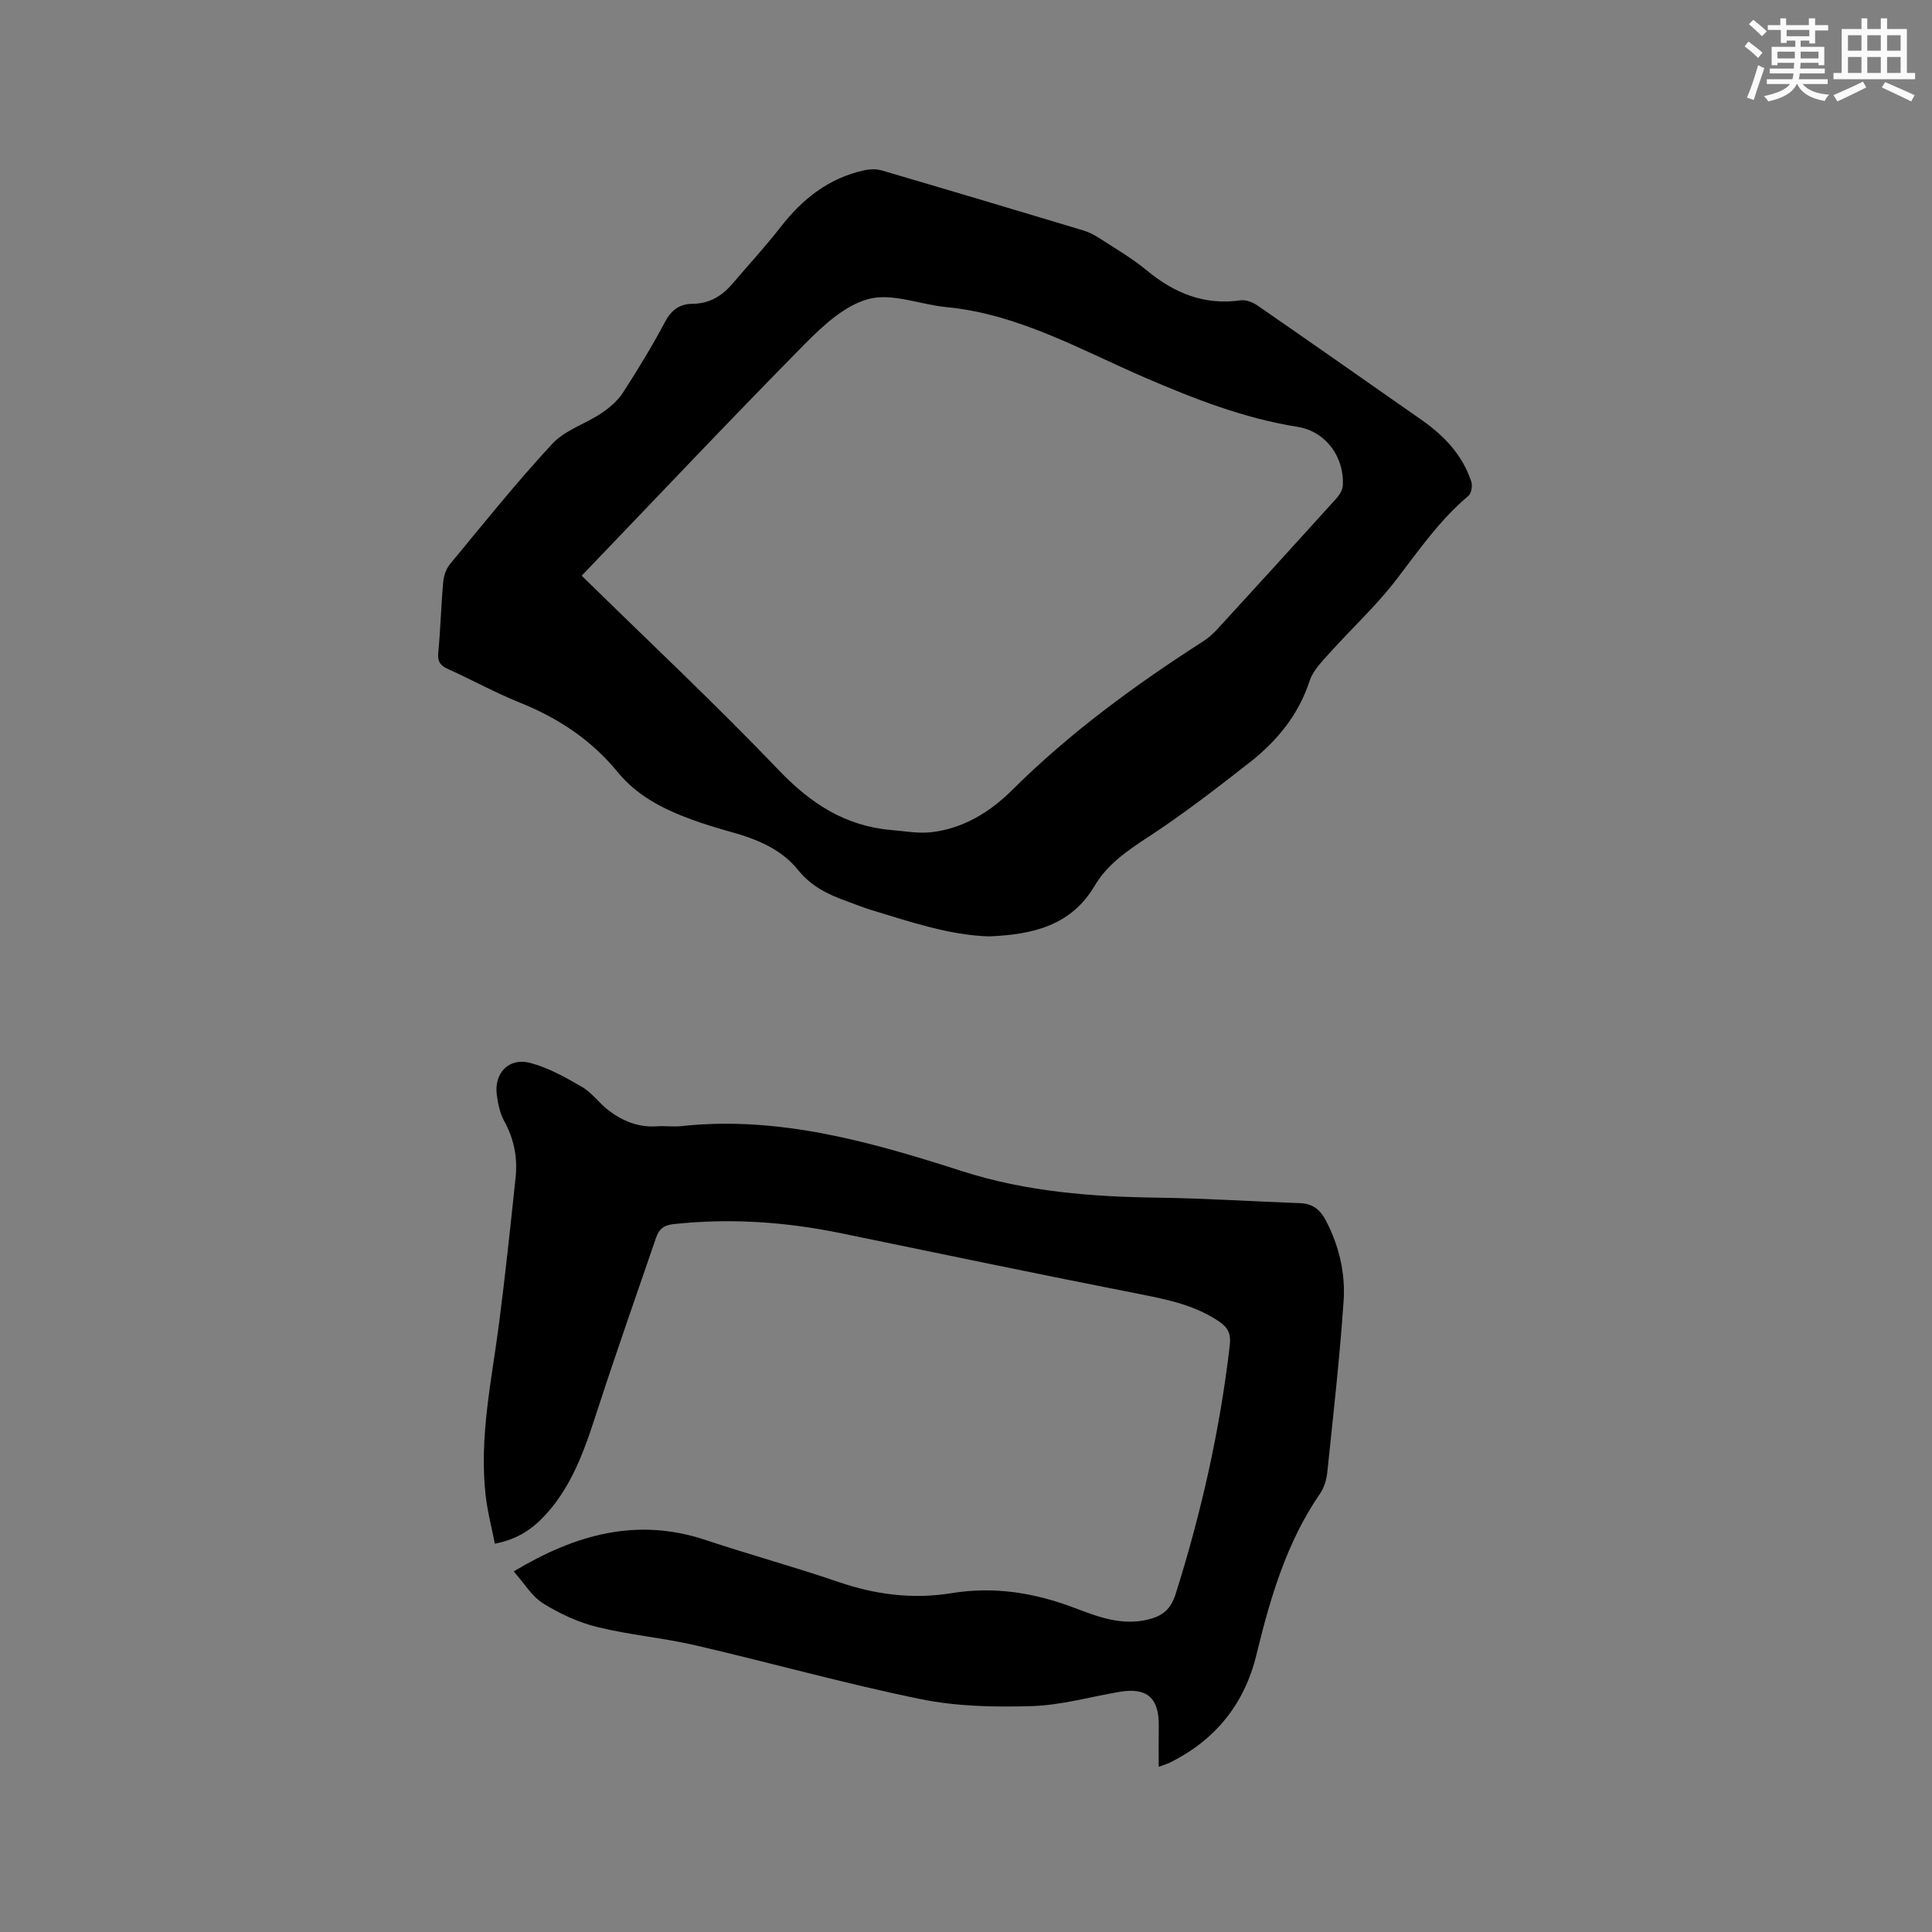 <svg enable-background="new 0 0 400 400" viewBox="0 0 400 400" xmlns="http://www.w3.org/2000/svg"><rect x="0" y="0" width="400" height="400" fill="#808080" stroke="none"/><path d="m204.78 193.87c-8.13-.24-16.18-2.97-24.28-5.43-1.82-.55-3.59-1.28-5.38-1.93-3.8-1.37-7.2-3.04-9.91-6.41-3.47-4.32-8.58-6.4-13.88-7.86-2.75-.76-5.49-1.6-8.17-2.58-5.82-2.13-11.24-4.87-15.29-9.82-5.4-6.62-12.27-11.16-20.19-14.35-5.1-2.05-9.94-4.73-14.96-6.99-1.6-.72-2.15-1.57-1.98-3.38.46-4.85.58-9.74 1.02-14.59.11-1.28.58-2.74 1.38-3.7 6.96-8.41 13.79-16.96 21.21-24.95 2.61-2.82 6.82-4.1 10.15-6.32 1.68-1.13 3.36-2.56 4.45-4.23 3.11-4.8 6.09-9.7 8.77-14.74 1.31-2.47 3.05-3.67 5.66-3.69 3.44-.03 6.05-1.57 8.21-4.1 3.37-3.94 6.9-7.77 10.08-11.86 4.51-5.8 9.96-10.08 17.24-11.68 1.17-.26 2.53-.3 3.66.03 13.91 4.08 27.81 8.23 41.69 12.41 1.19.36 2.35.96 3.4 1.64 3.29 2.14 6.72 4.12 9.72 6.61 5.72 4.74 11.95 7.31 19.5 6.23 1.09-.16 2.51.41 3.47 1.07 11.33 7.83 22.6 15.75 33.89 23.63 4.71 3.29 8.56 7.29 10.38 12.86.28.85.01 2.41-.6 2.92-5.91 4.97-10.24 11.23-14.89 17.3-4.15 5.43-9.26 10.12-13.84 15.23-1.58 1.76-3.44 3.62-4.14 5.77-2.31 7.05-6.75 12.45-12.4 16.88-6.91 5.41-13.89 10.8-21.23 15.59-4.25 2.78-8.28 5.57-10.86 9.93-4.88 8.25-12.73 10.13-21.88 10.51zm-84.35-74.68c14.02 13.75 27.8 26.67 40.84 40.3 6.61 6.9 13.78 11.56 23.31 12.36 2.81.24 5.68.78 8.43.43 6.55-.81 12.02-4.2 16.59-8.75 11.95-11.87 25.43-21.72 39.55-30.78 1.05-.68 2.02-1.54 2.87-2.47 8.24-8.99 16.46-18 24.63-27.05.66-.73 1.3-1.75 1.36-2.68.36-5.92-3.54-11.25-9.38-12.18-10.99-1.75-21.17-5.71-31.33-10.08-13.45-5.79-26.34-13.26-41.38-14.71-5.4-.52-11.18-2.96-16.04-1.69-4.95 1.29-9.52 5.55-13.34 9.42-15.47 15.69-30.6 31.72-46.11 47.88z" fill="#010000"/><path d="m106.36 325.34c12.85-7.7 25.55-11.21 39.69-6.51 9.14 3.04 18.44 5.58 27.54 8.7 7.68 2.63 15.43 3.62 23.4 2.32 8.83-1.45 17.18-.1 25.48 3.05 4.79 1.82 9.71 3.72 15.13 2.43 3.06-.73 4.79-2.1 5.81-5.33 5.31-16.81 9.16-33.91 11.2-51.43.28-2.36-.33-3.7-2.21-4.97-4.97-3.35-10.58-4.53-16.35-5.66-20.67-4.05-41.28-8.36-61.91-12.61-11.5-2.37-23.06-3.16-34.77-1.88-2.07.23-2.98 1.14-3.56 2.86-3.9 11.41-7.92 22.78-11.66 34.24-2.67 8.18-5.15 16.4-11.1 22.96-2.68 2.95-5.83 5.19-10.6 6.09-.66-3.42-1.55-6.74-1.92-10.13-1.32-11.96 1.25-23.63 2.78-35.38 1.31-10.08 2.37-20.2 3.44-30.32.43-4.08-.32-7.96-2.35-11.64-.89-1.61-1.29-3.57-1.54-5.42-.61-4.52 2.48-7.81 6.9-6.65 3.77.99 7.34 3 10.74 4.98 2.06 1.2 3.53 3.34 5.46 4.82 2.92 2.24 6.2 3.59 10.02 3.33 1.69-.12 3.41.14 5.09-.04 20.24-2.19 39.31 3.29 58.17 9.34 13.33 4.28 26.9 5.29 40.71 5.48 9.74.13 19.47.79 29.21 1.13 2.67.09 4.21 1.4 5.39 3.68 2.71 5.22 4.02 10.86 3.63 16.58-.81 11.82-2.14 23.6-3.37 35.38-.16 1.54-.63 3.22-1.49 4.47-6.99 10.15-10.34 21.68-13.21 33.47-2.47 10.12-8.51 17.62-17.93 22.26-.64.32-1.34.5-2.28.85 0-2.97-.03-5.7.01-8.42.08-5.84-2.44-8.06-8.13-7.09-6.06 1.03-12.09 2.77-18.17 2.95-7.67.23-15.56.08-23.03-1.45-15.65-3.2-31.06-7.53-46.62-11.14-6.69-1.55-13.6-2.13-20.26-3.77-3.93-.97-7.8-2.75-11.24-4.9-2.37-1.48-3.95-4.21-6.1-6.63z" fill="#010000"/><g fill="#fafafb"><path d="m361.2 9.6.8-1c.9.7 1.9 1.4 2.9 2.3l-.9 1.1c-1-1-2-1.8-2.8-2.4zm.5 10.6c.9-2.1 1.6-4.3 2.3-6.7.4.2.8.4 1.3.6-.7 2.1-1.5 4.3-2.2 6.6zm.4-15.2.9-.9c1 .8 2 1.6 2.8 2.4l-1 1c-.9-.9-1.8-1.7-2.7-2.5zm12.5-1.2h1.2v1.4h2.7v1.1h-2.7v2.7h-1.2v-.6h-1.8v1.3h4.9v3.8h-1.2v-.5h-3.7c0 .4-.1.9-.1 1.2h5.1v1h-5.2c0 .5-.1.9-.2 1.2h6v1h-5.2c1.1 1.3 2.9 2 5.5 2.2-.4.4-.7.8-.9 1.3-2.9-.5-4.8-1.6-5.7-3.5h-.1c-.8 1.7-2.7 2.9-5.9 3.6-.2-.4-.6-.8-.9-1.1 2.8-.6 4.6-1.4 5.4-2.5h-4.8v-1h5.3c.1-.3.2-.7.2-1.2h-4.9v-1h5c0-.4 0-.8.1-1.2h-3.5v.5h-1.2v-3.8h4.9v-1.3h-1.8v.5h-1.2v-2.7h-2.7v-1h2.6v-1.4h1.2v1.4h4.7v-1.4zm-6.6 8.3h3.6c0-.4 0-.9 0-1.4h-3.6zm1.9-4.6h4.7v-1.3h-4.7zm6.6 3.2h-3.7v1.4h3.7z"/><path d="m385.3 3.8h1.3v2.2h2.8v-2.2h1.3v2.2h4.1v9.1h1.7v1.3h-16.9v-1.3h1.7v-9.1h4.1v-2.2zm.4 13.1.7 1.2c-1.8.9-3.8 1.9-6 2.9-.2-.4-.5-.8-.8-1.3 2.3-1 4.3-1.9 6.1-2.8zm-3.1-6.4h2.8v-3.2h-2.8zm0 4.6h2.8v-3.3h-2.8zm4-4.6h2.8v-3.2h-2.8zm0 4.6h2.8v-3.3h-2.8zm3.7 1.9c2.1.9 4.1 1.8 6.1 2.7l-.7 1.3c-2.2-1.1-4.2-2-6.1-2.9zm3.2-9.7h-2.8v3.2h2.8zm-2.8 7.8h2.8v-3.3h-2.8z"/></g></svg>